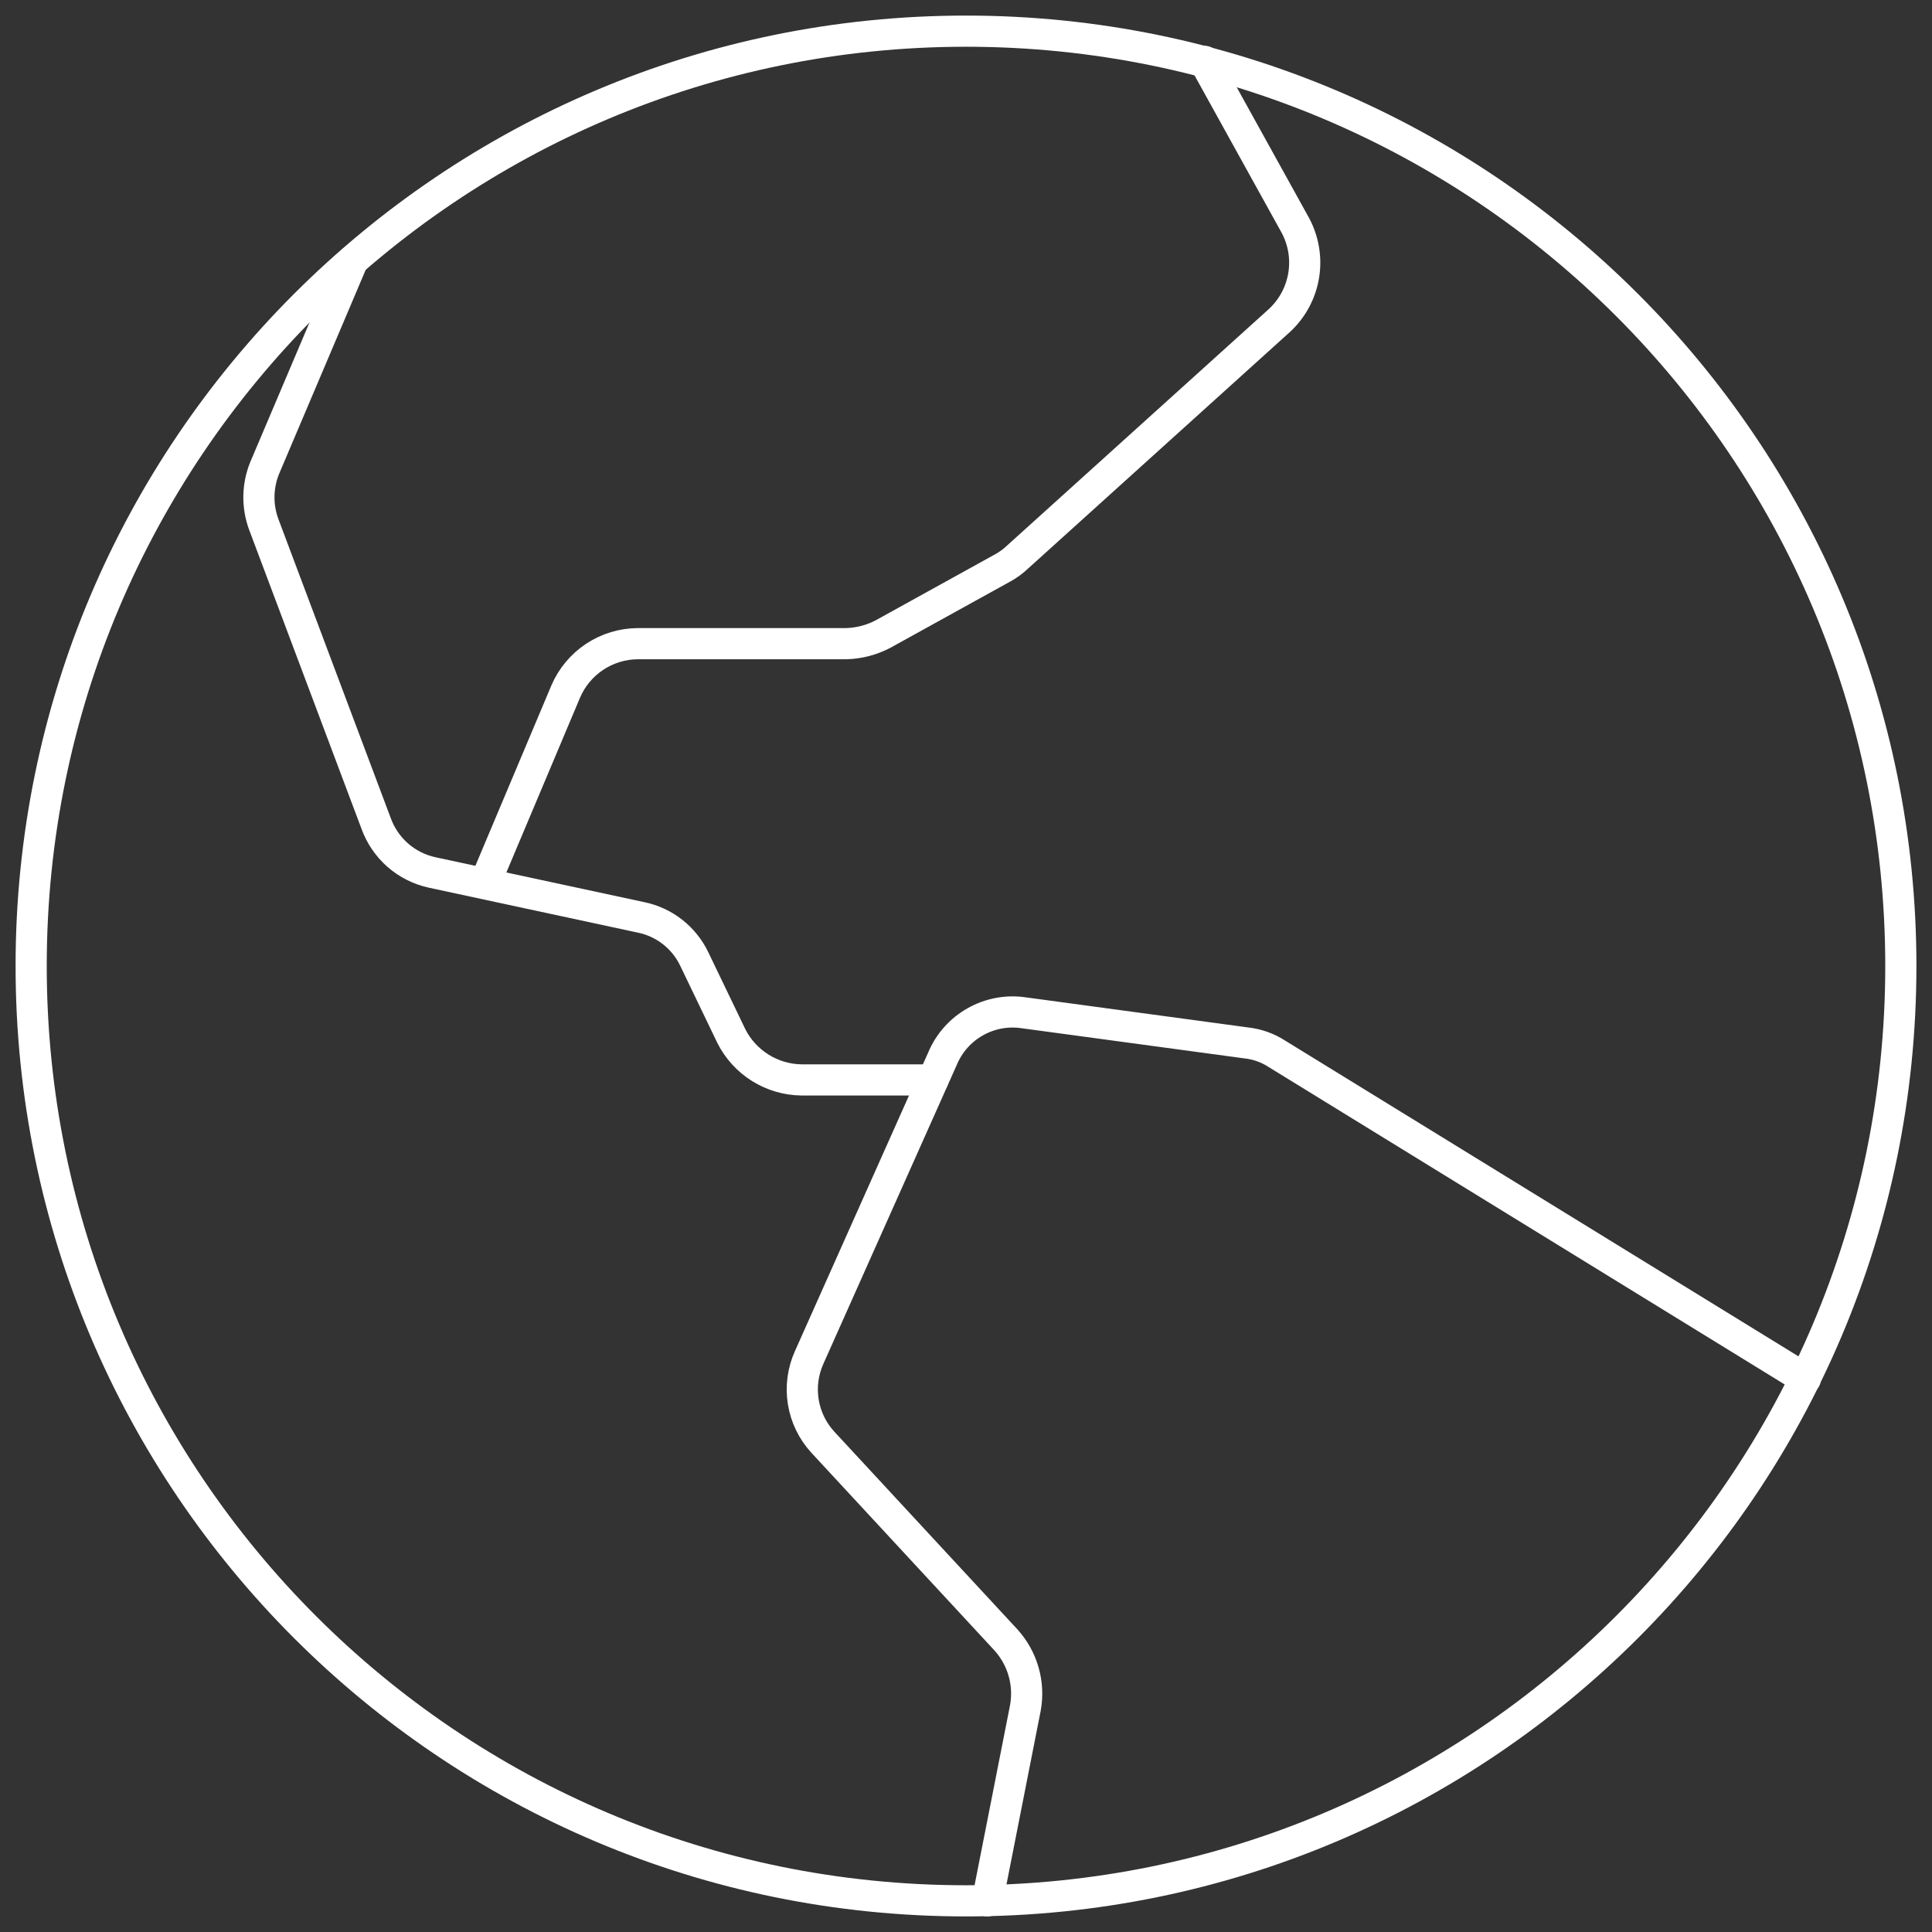 <svg width="62" height="62" viewBox="0 0 62 62" fill="none" xmlns="http://www.w3.org/2000/svg">
<rect x="0" y="0" width="62" height="62" fill="#333333" stroke="none"/>
<path d="M31 61C47.569 61 61 47.569 61 31C61 14.431 47.569 1 31 1C14.431 1 1 14.431 1 31C1 47.569 14.431 61 31 61Z" stroke="white" stroke-linecap="round" stroke-linejoin="round"/>
<path d="M57.936 44.25L40.967 33.812C40.675 33.624 40.343 33.507 39.998 33.469L32.842 32.5C32.308 32.423 31.764 32.526 31.295 32.792C30.825 33.057 30.457 33.471 30.248 33.969L25.967 43.562C25.766 44.009 25.7 44.504 25.778 44.987C25.856 45.471 26.074 45.92 26.405 46.281L32.28 52.625C32.545 52.917 32.74 53.266 32.848 53.645C32.957 54.025 32.976 54.424 32.905 54.812L31.686 61" stroke="white" stroke-linecap="round" stroke-linejoin="round"/>
<path d="M11.313 8.375L8.501 15C8.256 15.588 8.245 16.248 8.47 16.844L12.063 26.406C12.204 26.805 12.444 27.161 12.761 27.44C13.079 27.719 13.463 27.912 13.876 28L20.563 29.438C20.934 29.513 21.283 29.673 21.581 29.906C21.88 30.14 22.12 30.439 22.282 30.781L23.47 33.25C23.68 33.667 24.002 34.019 24.398 34.267C24.795 34.515 25.252 34.65 25.72 34.656H29.938" stroke="white" stroke-linecap="round" stroke-linejoin="round"/>
<path d="M38.656 1.969L41.562 7.219C41.831 7.712 41.927 8.281 41.837 8.836C41.746 9.39 41.474 9.899 41.062 10.281L32.656 17.875C32.516 18.009 32.358 18.125 32.188 18.219L28.344 20.344C27.977 20.538 27.571 20.645 27.156 20.656H20.469C19.976 20.659 19.495 20.805 19.084 21.077C18.673 21.349 18.351 21.735 18.156 22.188L15.562 28.344" stroke="white" stroke-linecap="round" stroke-linejoin="round"/>
</svg>
